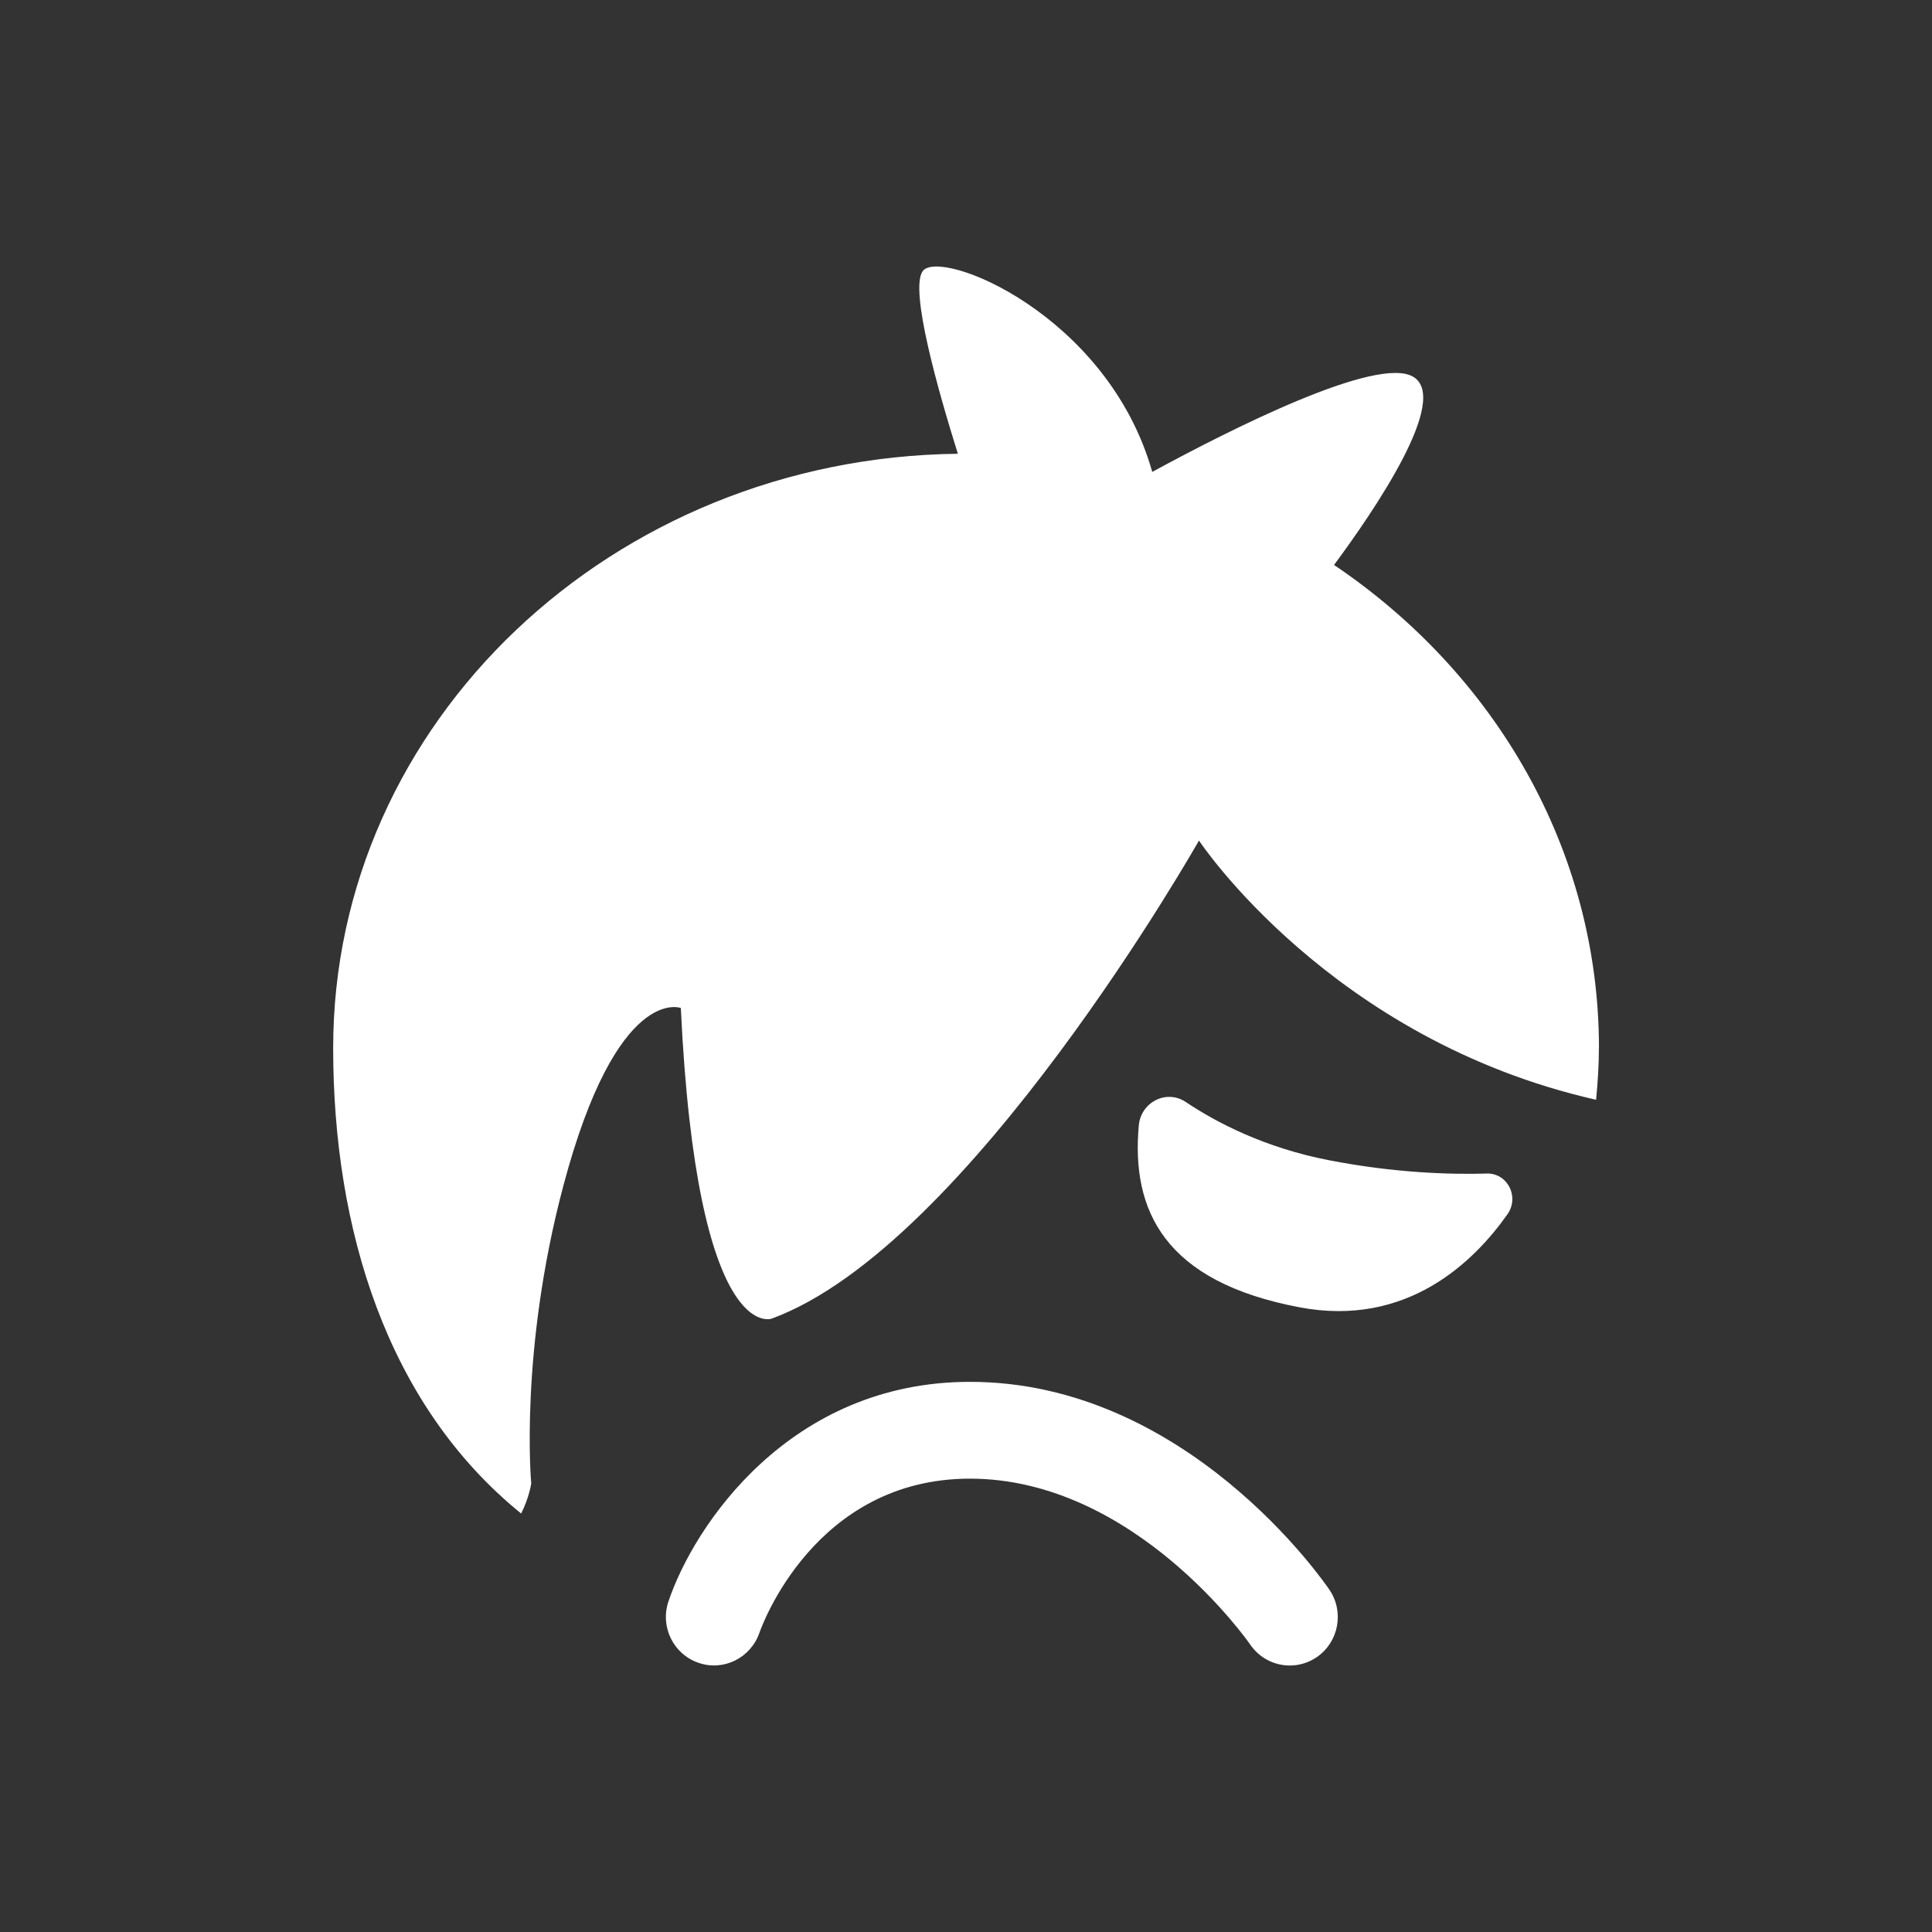 <svg width="58" height="58" viewBox="0 0 58 58" fill="none" xmlns="http://www.w3.org/2000/svg">
<rect x="0" y="0" width="58" height="58" fill="#333333" stroke="none"/>
<path d="M48 31.467C48 31.99 47.964 32.505 47.916 33.016C39.944 31.211 35.994 25.234 35.994 25.234C35.994 25.234 29.092 37.422 23.163 39.587C23.163 39.587 20.919 40.42 20.439 30.261C20.439 30.261 18.528 29.523 16.914 35.591C15.584 40.587 15.948 44.536 15.948 44.536C15.948 44.536 15.887 44.96 15.645 45.437C11.604 42.161 10.002 36.874 10.002 31.467C10 21.683 18.376 13.745 28.756 13.622C28.172 11.76 27.297 8.694 27.701 8.139C28.215 7.433 33.254 9.434 34.591 14.167C36.904 12.909 41.36 10.65 42.435 11.317C43.528 11.994 41.272 15.309 40.049 16.96C44.858 20.201 48.002 25.484 48.002 31.469L48 31.467ZM44.627 35.231C43.534 35.263 41.871 35.213 39.912 34.834C37.962 34.458 36.509 33.693 35.596 33.082C35.019 32.695 34.252 33.086 34.188 33.782C33.955 36.341 34.956 38.483 39.023 39.248C42.24 39.853 44.253 37.877 45.254 36.454C45.622 35.931 45.261 35.212 44.625 35.229L44.627 35.231ZM29.118 41.484C23.711 41.484 20.832 45.798 20.066 48.08C19.813 48.837 20.213 49.657 20.965 49.917C21.719 50.183 22.535 49.773 22.798 49.019C22.863 48.83 24.456 44.39 29.119 44.39C34.067 44.39 37.497 49.318 37.528 49.365C37.807 49.777 38.26 50 38.721 50C39.001 50 39.285 49.917 39.533 49.747C40.191 49.293 40.359 48.389 39.911 47.727C39.738 47.471 35.607 41.484 29.12 41.484H29.118Z" fill="white"/>
</svg>

